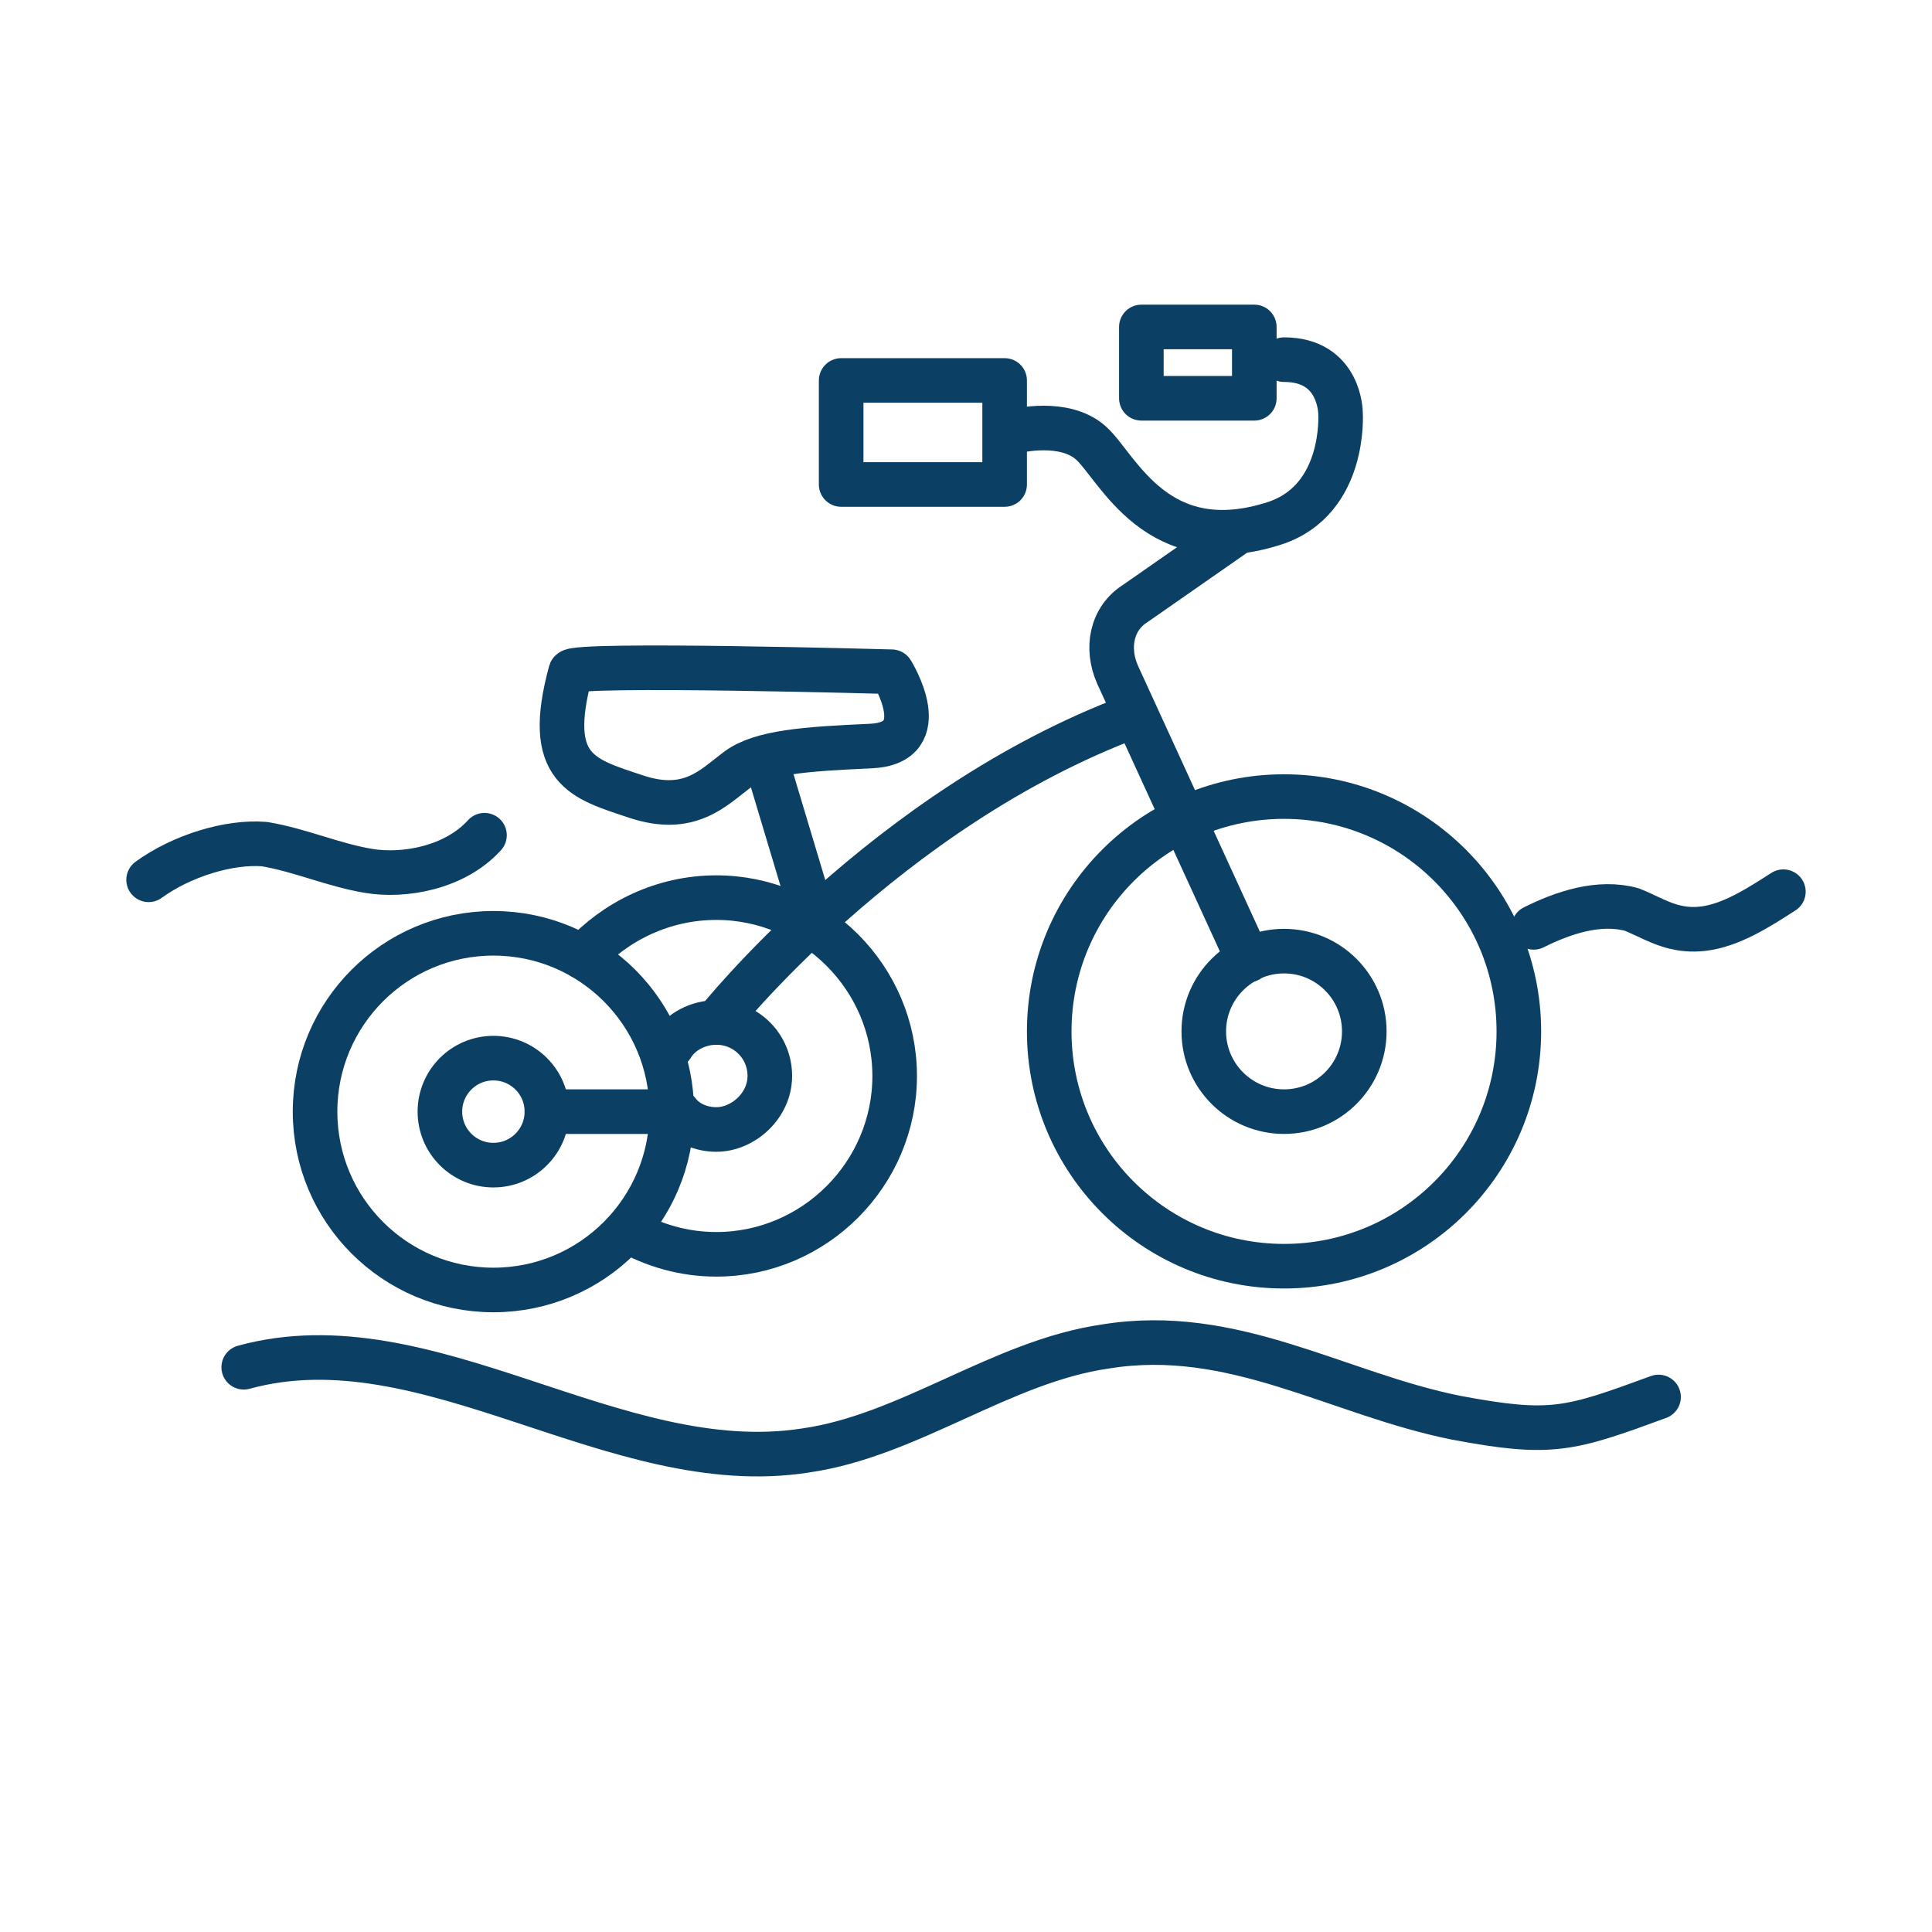 <?xml version="1.0" encoding="utf-8"?>
<!-- Generator: Adobe Illustrator 28.7.1, SVG Export Plug-In . SVG Version: 9.03 Build 54978)  -->
<svg version="1.0" id="Calque_1" xmlns="http://www.w3.org/2000/svg" xmlns:xlink="http://www.w3.org/1999/xlink" x="0px" y="0px"
	 viewBox="0 0 65 65" style="enable-background:new 0 0 65 65;" xml:space="preserve">
<style type="text/css">
	.st0{fill:none;stroke:#0B4064;stroke-width:1.5;stroke-linecap:round;stroke-linejoin:round;stroke-miterlimit:10;}
</style>
<g>
	<circle class="st0" cx="43.2" cy="34.7" r="7.9"/>
	<circle class="st0" cx="16.6" cy="37.4" r="6"/>
	<circle class="st0" cx="16.6" cy="37.4" r="1.8"/>
	<path class="st0" d="M19.6,32.2c1.1-1.2,2.7-2,4.5-2c3.3,0,6,2.7,6,6s-2.7,6-6,6c-1.1,0-2.1-0.3-3-0.8"/>
	<path class="st0" d="M22.6,35.2c0.3-0.5,0.9-0.8,1.5-0.8c1,0,1.8,0.8,1.8,1.8S25,38,24.1,38c-0.5,0-1-0.2-1.3-0.6"/>
	<circle class="st0" cx="43.2" cy="34.7" r="2.7"/>
	<line class="st0" x1="18.4" y1="37.4" x2="22.6" y2="37.4"/>
	<path class="st0" d="M24.1,34.4c0,0,5.7-7.2,14-10.3"/>
	<path class="st0" d="M41.5,18l-3.3,2.3c-0.8,0.5-1,1.5-0.6,2.4l4.4,9.6"/>
	<path class="st0" d="M34.2,14.5c0,0,1.6-0.4,2.5,0.4c0.9,0.8,2.2,4,6.2,2.7c2.4-0.8,2.2-3.7,2.2-3.7s0-1.8-1.9-1.8"/>
	<rect x="28.3" y="12.8" class="st0" width="5.5" height="3.5"/>
	<rect x="38.4" y="11" class="st0" width="3.8" height="2.4"/>
	<line class="st0" x1="27.4" y1="31" x2="25.9" y2="26"/>
	<path class="st0" d="M19.2,22.6c0.1-0.3,10.8,0,10.8,0s1.5,2.4-0.7,2.5s-3.7,0.2-4.5,0.8c-0.8,0.6-1.6,1.5-3.4,0.9
		S18.3,25.9,19.2,22.6z"/>
</g>
<path class="st0" d="M60,30c-1.1,0.7-2.3,1.5-3.6,1.2c-0.5-0.1-1-0.4-1.5-0.6c-1.1-0.3-2.3,0.1-3.3,0.6"/>
<path class="st0" d="M16.3,28.1c-1,1.1-2.7,1.4-3.9,1.2c-1.2-0.2-2.3-0.7-3.5-0.9c-1.2-0.1-2.8,0.4-3.9,1.2"/>
<path class="st0" d="M55.8,47c-3,1.1-3.6,1.3-6.8,0.7c-4-0.8-7.5-3.1-11.8-2.4c-3.5,0.5-6.6,3-10.1,3.5c-6.4,1-12.7-4.5-18.9-2.8"/>
</svg>
